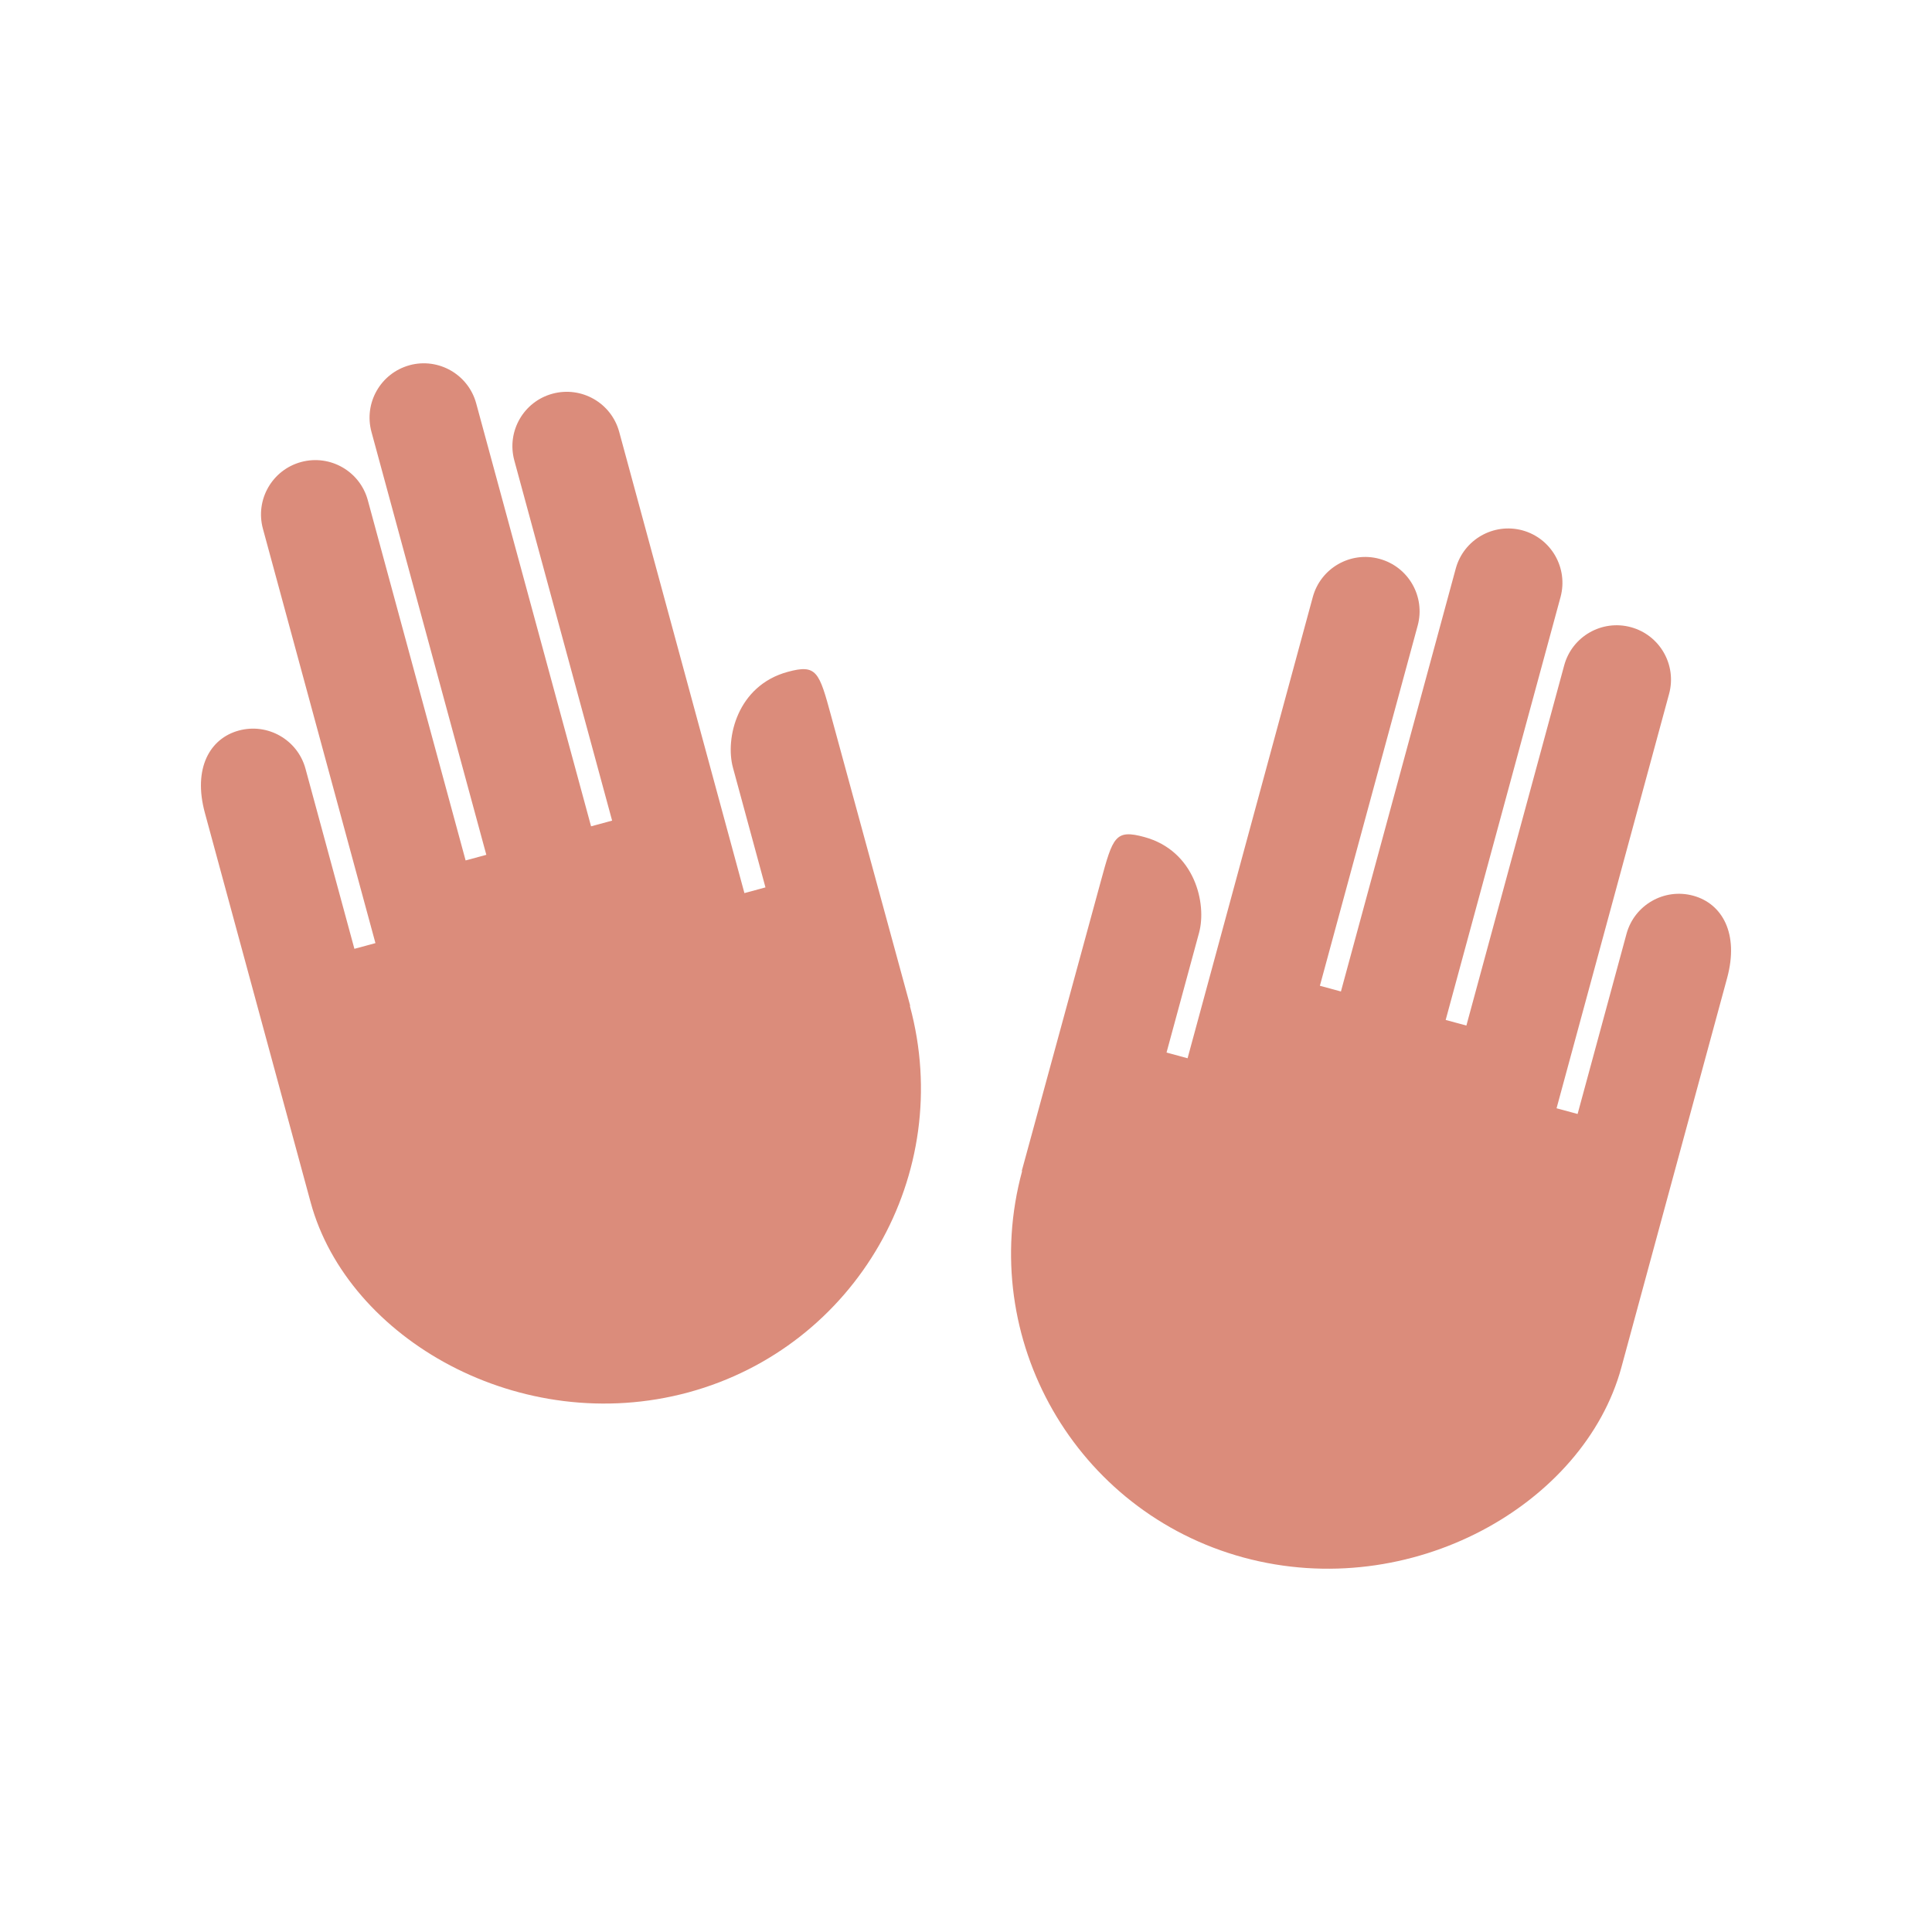 <?xml version="1.0" encoding="UTF-8"?> <svg xmlns="http://www.w3.org/2000/svg" width="64" height="64" viewBox="0 0 64 64" fill="none"> <path d="M13.57 12.098C12.611 12.358 12.045 13.348 12.305 14.307L16.11 28.317L15.424 28.503L12.184 16.57C11.924 15.611 10.934 15.044 9.974 15.305C9.015 15.565 8.449 16.555 8.709 17.514L12.437 31.242L11.74 31.431L10.12 25.465C9.86 24.507 8.87 23.94 7.911 24.2C6.952 24.46 6.385 25.449 6.787 26.928L10.291 39.831C11.52 44.351 17.245 47.631 22.805 46.124C28.365 44.613 31.65 38.889 30.141 33.323L30.152 33.319L27.536 23.729C27.134 22.249 27.055 21.995 26.095 22.256C24.416 22.712 24.019 24.465 24.279 25.426L25.357 29.396L24.66 29.585L20.512 14.307C20.252 13.348 19.262 12.782 18.302 13.042C17.343 13.302 16.777 14.292 17.037 15.252L20.277 27.184L19.58 27.373L15.775 13.364C15.515 12.405 14.526 11.838 13.566 12.098" fill="#DB8C7B"></path> <path d="M50.43 17.568C51.389 17.829 51.954 18.818 51.695 19.778L47.89 33.787L48.576 33.973L51.816 22.041C52.076 21.082 53.066 20.515 54.025 20.776C54.984 21.036 55.551 22.026 55.291 22.985L51.563 36.713L52.26 36.902L53.88 30.936C54.14 29.978 55.13 29.41 56.089 29.671C57.047 29.931 57.615 30.92 57.213 32.399L53.709 45.302C52.48 49.822 46.755 53.102 41.195 51.595C35.635 50.084 32.35 44.36 33.859 38.794L33.847 38.79L36.464 29.2C36.866 27.72 36.944 27.466 37.905 27.727C39.585 28.183 39.981 29.936 39.721 30.897L38.643 34.867L39.34 35.056L43.488 19.778C43.748 18.819 44.738 18.252 45.697 18.513C46.657 18.773 47.223 19.763 46.963 20.722L43.723 32.655L44.42 32.844L48.224 18.834C48.485 17.876 49.474 17.309 50.434 17.569" fill="#DB8C7B"></path> </svg> 